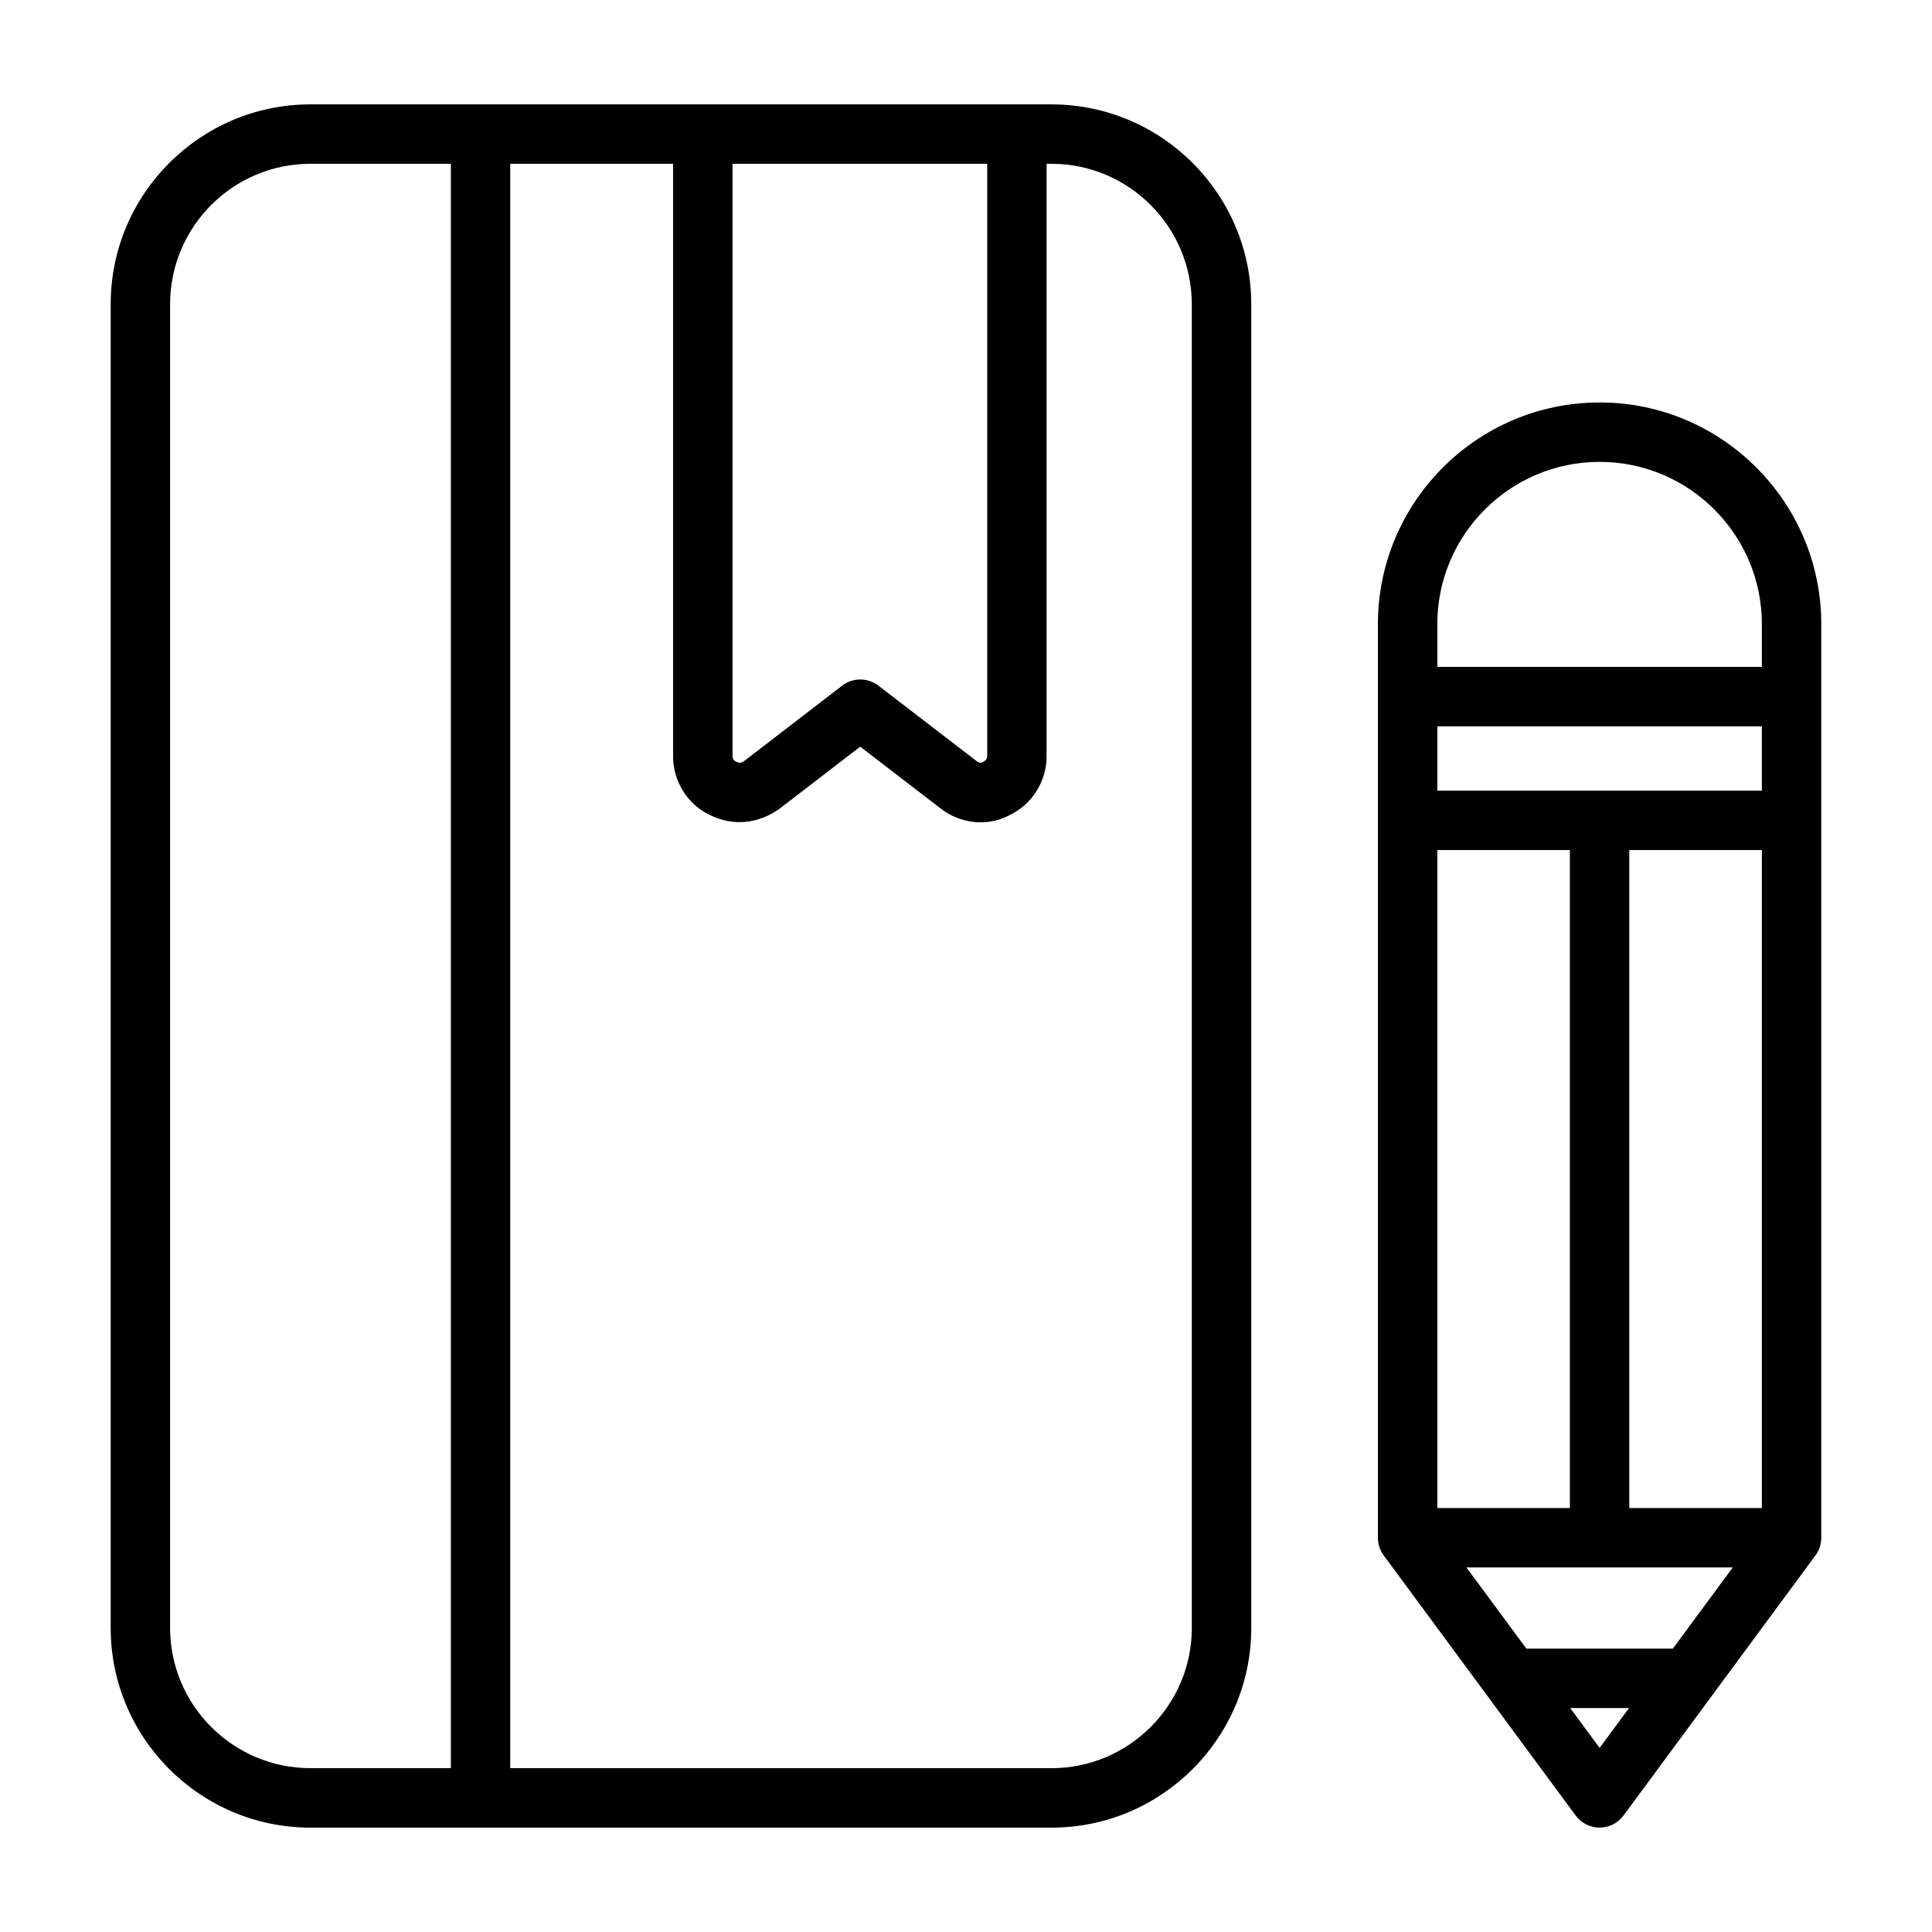<?xml version="1.0" encoding="UTF-8"?>
<!-- Uploaded to: ICON Repo, www.svgrepo.com, Generator: ICON Repo Mixer Tools -->
<svg fill="#000000" width="800px" height="800px" version="1.1" viewBox="144 144 512 512" xmlns="http://www.w3.org/2000/svg">
 <g>
  <path d="m422.64 171.66h-196.37c-29.191 0-52.938 23.758-52.938 52.957v350.79c0 29.191 23.75 52.938 52.938 52.938h196.37c29.199 0 52.957-23.75 52.957-52.938v-350.79c0-29.195-23.758-52.953-52.957-52.953zm-84.512 15.742h67.496v157.02c0 0.473-0.211 1.078-1.172 1.535-0.211 0.117-0.797 0.418-1.543-0.18l-26.121-20.082c-2.824-2.164-6.762-2.164-9.598 0l-25.883 19.918c-1.039 0.738-1.504 0.574-2.348 0.164-0.77-0.363-0.828-1.133-0.828-1.363l0.004-157.02zm-149.05 387.99v-350.78c0-20.516 16.68-37.211 37.195-37.211h37.211v425.18h-37.211c-20.512 0-37.195-16.68-37.195-37.195zm270.77 0c0 20.508-16.688 37.195-37.211 37.195h-143.42v-425.18h43.156v157.02c0 6.676 3.891 12.801 9.715 15.531 6.07 3.031 12.754 2.465 18.57-1.691l21.309-16.391 21.316 16.383c3.164 2.449 6.902 3.668 10.586 3.668 2.637 0 5.25-0.621 7.613-1.883 6-2.816 9.871-8.949 9.871-15.609v-157.03h1.273c20.516 0 37.211 16.688 37.211 37.211v350.78z"/>
  <path d="m567.91 250.66c-32.395 0-58.75 26.355-58.75 58.75v242.11c0 1.684 0.535 3.32 1.535 4.676l50.875 68.941c1.48 2.016 3.832 3.195 6.336 3.195s4.848-1.18 6.336-3.195l50.875-68.941c1-1.355 1.535-2.992 1.535-4.676l0.004-242.12c0-32.391-26.355-58.746-58.746-58.746zm0 15.742c23.719 0 43.004 19.285 43.004 43.004v11.32h-86.012v-11.32c0-23.719 19.289-43.004 43.008-43.004zm-35.285 292.99h70.574l-15.879 21.508h-38.824zm-7.723-15.742v-174.38h35.133v174.38zm50.879 0v-174.38h35.133v174.38zm-50.879-190.12v-17.051h86.008v17.051zm43.008 253.68-7.785-10.555h15.578z"/>
 </g>
</svg>